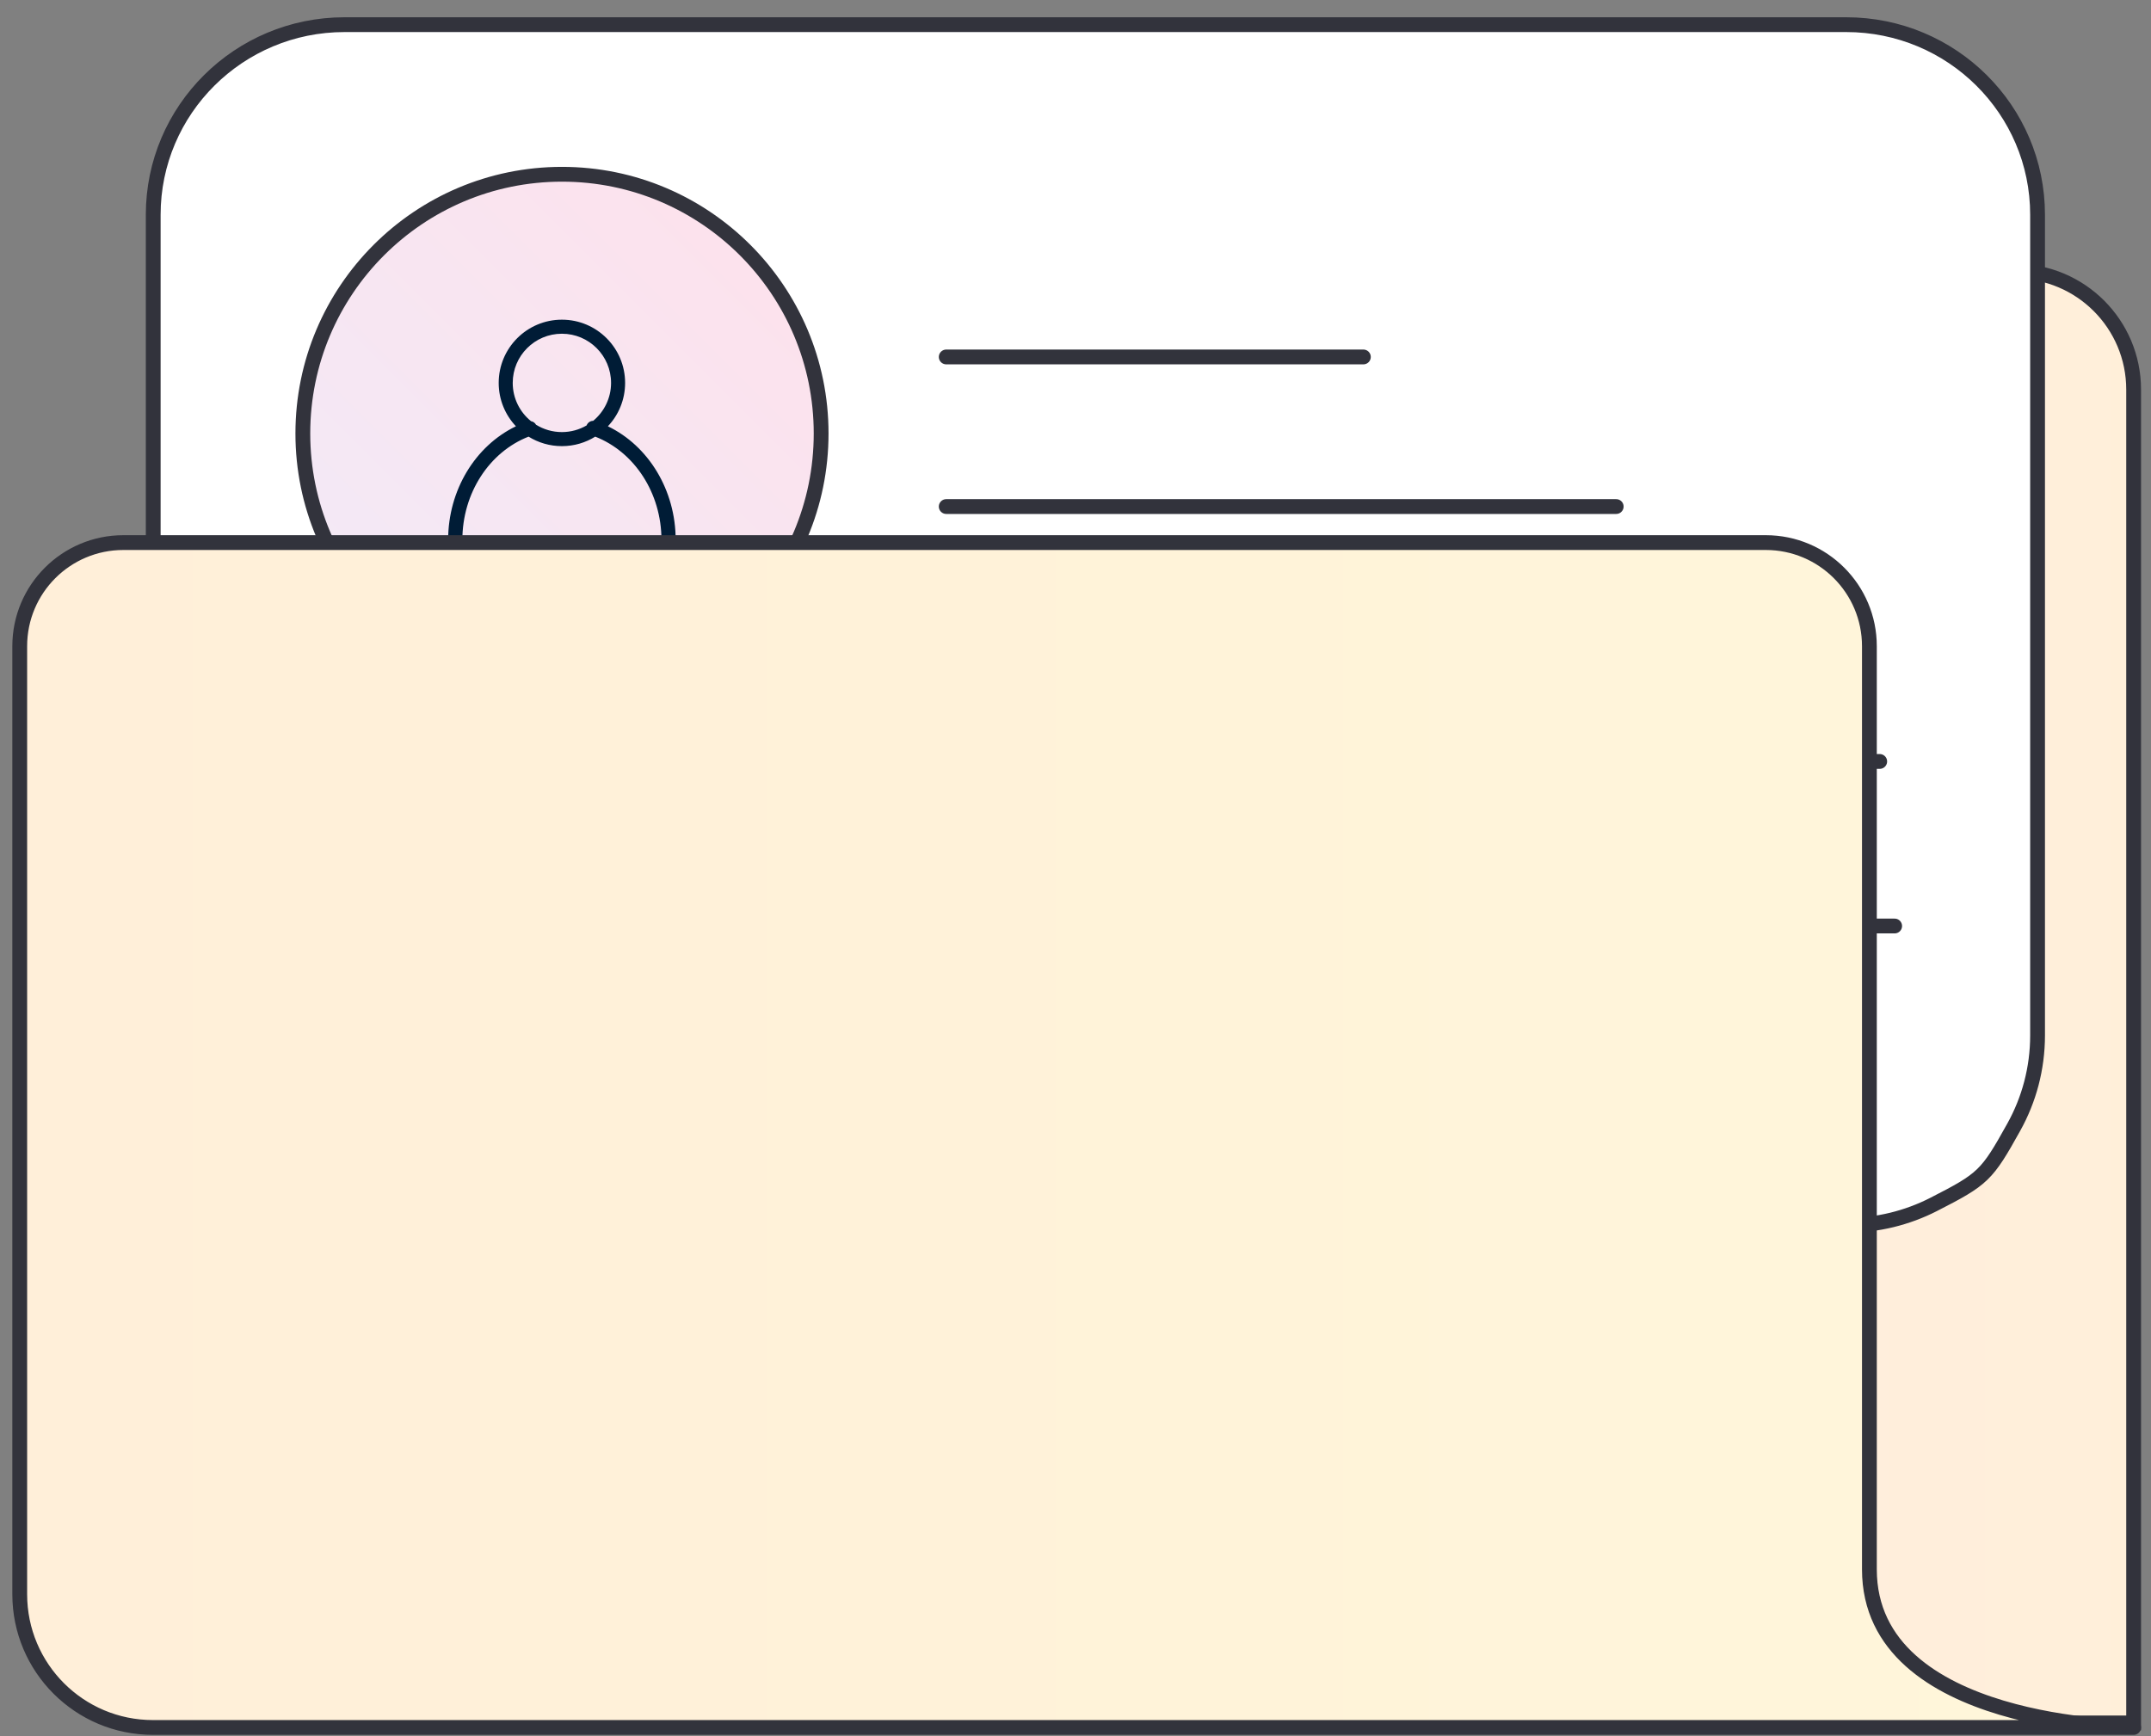 <?xml version="1.0" encoding="UTF-8"?> <svg xmlns="http://www.w3.org/2000/svg" width="109" height="88" viewBox="0 0 109 88" fill="none"><rect x="0" y="0" width="109" height="88" fill="#808080" stroke="none"/><path fill-rule="evenodd" clip-rule="evenodd" d="M14.525 19.744C14.525 16.43 17.212 13.744 20.525 13.744H102.12C105.434 13.744 108.12 16.43 108.12 19.744V87.321H14.525V19.744Z" fill="white"></path><path fill-rule="evenodd" clip-rule="evenodd" d="M14.525 19.744C14.525 16.43 17.212 13.744 20.525 13.744H102.12C105.434 13.744 108.12 16.43 108.12 19.744V87.321H14.525V19.744Z" fill="url(#paint0_linear_897_30294)" fill-opacity="0.15"></path><path fill-rule="evenodd" clip-rule="evenodd" d="M14.525 19.744C14.525 16.43 17.212 13.744 20.525 13.744H102.12C105.434 13.744 108.12 16.43 108.12 19.744V87.321H14.525V19.744Z" stroke="#32333C" stroke-width="0.75"></path><path fill-rule="evenodd" clip-rule="evenodd" d="M97.984 61.044C96.657 61.722 95.151 62.105 93.555 62.105L17.46 62.105C12.105 62.105 7.764 57.791 7.764 52.47L7.764 10.885C7.764 5.564 12.105 1.25 17.46 1.25L93.555 1.25C98.911 1.25 103.252 5.564 103.252 10.885V52.47C103.252 54.157 102.816 55.743 102.049 57.122C100.677 59.59 100.499 59.758 97.984 61.044Z" fill="white" stroke="#32333C" stroke-width="0.75"></path><ellipse cx="28.478" cy="21.97" rx="13.132" ry="13.138" fill="white"></ellipse><ellipse cx="28.478" cy="21.97" rx="13.132" ry="13.138" fill="url(#paint1_linear_897_30294)" fill-opacity="0.15"></ellipse><ellipse cx="28.478" cy="21.97" rx="13.132" ry="13.138" stroke="#32333C" stroke-width="0.75"></ellipse><path fill-rule="evenodd" clip-rule="evenodd" d="M28.474 16.202C30.243 16.202 31.677 17.637 31.677 19.407C31.677 20.258 31.346 21.032 30.804 21.605C32.861 22.597 34.239 24.838 34.239 27.367C34.239 27.572 34.078 27.738 33.879 27.738C33.68 27.738 33.519 27.572 33.519 27.367C33.519 24.988 32.149 22.906 30.163 22.13C29.673 22.435 29.094 22.611 28.474 22.611C27.855 22.611 27.276 22.435 26.785 22.13C24.798 22.907 23.43 24.989 23.43 27.367C23.43 27.572 23.268 27.738 23.069 27.738C22.87 27.738 22.709 27.572 22.709 27.367C22.709 24.839 24.086 22.597 26.144 21.605C25.603 21.031 25.271 20.258 25.271 19.407C25.271 17.637 26.706 16.202 28.474 16.202ZM26.91 21.347C26.344 20.89 25.982 20.191 25.982 19.407C25.982 18.03 27.098 16.914 28.474 16.914C29.849 16.914 30.965 18.03 30.965 19.407C30.965 20.18 30.612 20.872 30.059 21.329C29.915 21.329 29.781 21.419 29.725 21.562C29.358 21.776 28.93 21.899 28.474 21.899C27.993 21.899 27.544 21.762 27.163 21.526C27.108 21.429 27.014 21.365 26.91 21.347Z" fill="#001C36"></path><path d="M47.949 18.091H69.088" stroke="#32333C" stroke-width="0.75" stroke-linecap="round"></path><path d="M47.949 25.673H81.9" stroke="#32333C" stroke-width="0.75" stroke-linecap="round"></path><path d="M47.949 38.563H58.519" stroke="#32333C" stroke-width="0.75" stroke-linecap="round"></path><path d="M47.949 46.903H64.925" stroke="#32333C" stroke-width="0.75" stroke-linecap="round"></path><path d="M79.33 38.592H95.253" stroke="#32333C" stroke-width="0.75" stroke-linecap="round"></path><path d="M69.473 46.932H96.01" stroke="#32333C" stroke-width="0.75" stroke-linecap="round"></path><path fill-rule="evenodd" clip-rule="evenodd" d="M1 32.75C1 29.851 3.351 27.5 6.25 27.5H89.48C92.379 27.5 94.73 29.851 94.73 32.75V79.537C94.73 87.552 108.12 87.552 108.12 87.552H7.75C4.022 87.552 1 84.53 1 80.802V32.75Z" fill="white"></path><path fill-rule="evenodd" clip-rule="evenodd" d="M1 32.75C1 29.851 3.351 27.5 6.25 27.5H89.48C92.379 27.5 94.73 29.851 94.73 32.75V79.537C94.73 87.552 108.12 87.552 108.12 87.552H7.75C4.022 87.552 1 84.53 1 80.802V32.75Z" fill="url(#paint2_linear_897_30294)" fill-opacity="0.15"></path><path fill-rule="evenodd" clip-rule="evenodd" d="M1 32.75C1 29.851 3.351 27.5 6.25 27.5H89.48C92.379 27.5 94.73 29.851 94.73 32.75V79.537C94.73 87.552 108.12 87.552 108.12 87.552H7.75C4.022 87.552 1 84.53 1 80.802V32.75Z" stroke="#32333C" stroke-width="0.75" stroke-linejoin="round"></path><defs><linearGradient id="paint0_linear_897_30294" x1="14.525" y1="50.533" x2="108.12" y2="50.533" gradientUnits="userSpaceOnUse"><stop stop-color="#FD7171"></stop><stop offset="1" stop-color="#FE9202"></stop></linearGradient><linearGradient id="paint1_linear_897_30294" x1="28.478" y1="-4.305" x2="2.202" y2="21.959" gradientUnits="userSpaceOnUse"><stop stop-color="#F63277"></stop><stop offset="1" stop-color="#A374CC"></stop></linearGradient><linearGradient id="paint2_linear_897_30294" x1="1" y1="57.526" x2="108.12" y2="57.526" gradientUnits="userSpaceOnUse"><stop stop-color="#FE9202"></stop><stop offset="1" stop-color="#FFC304"></stop></linearGradient></defs></svg> 